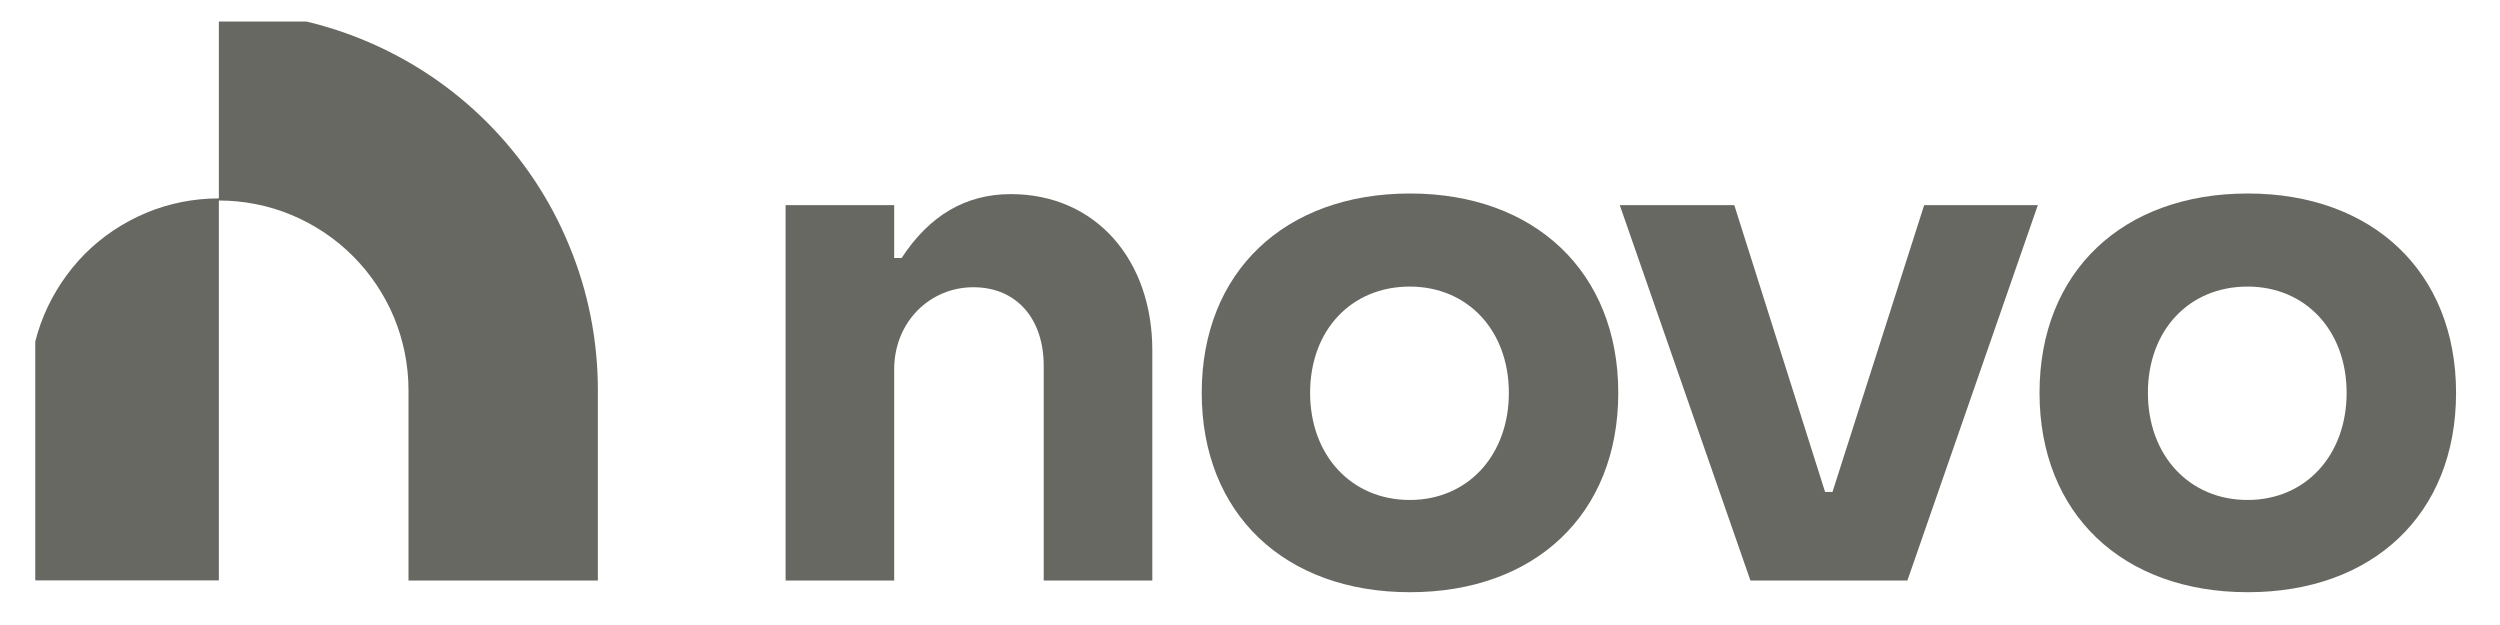 <svg width="68" height="17" viewBox="0 0 68 17" fill="none" xmlns="http://www.w3.org/2000/svg">
<g clip-path="url(#clip0_2201_727)">
<path d="M16.262 10.611V15.791H11.111V10.611C11.111 9.936 10.978 9.267 10.719 8.638C10.459 8.015 10.078 7.444 9.599 6.965C9.121 6.486 8.549 6.105 7.926 5.846C7.303 5.586 6.628 5.454 5.953 5.454V15.786H0.802V10.553C0.802 9.878 0.934 9.209 1.194 8.58C1.454 7.957 1.834 7.386 2.307 6.907C2.786 6.428 3.357 6.048 3.98 5.788C4.603 5.528 5.278 5.396 5.953 5.396V0.308C7.309 0.308 8.647 0.573 9.899 1.092C11.151 1.611 12.288 2.367 13.245 3.325C14.203 4.282 14.964 5.419 15.478 6.671C15.997 7.917 16.262 9.255 16.262 10.611Z" fill="#686863"/>
<path d="M21.368 5.58H24.322V7.017H24.524C25.28 5.863 26.26 5.28 27.495 5.28C29.808 5.28 31.343 7.074 31.343 9.526V15.791H28.389V9.947C28.389 8.69 27.668 7.813 26.474 7.813C25.297 7.813 24.322 8.753 24.322 10.045V15.791H21.368V5.58Z" fill="#686863"/>
<path d="M32.687 10.685C32.687 7.397 34.943 5.263 38.352 5.263C41.744 5.263 44.017 7.397 44.017 10.685C44.017 13.997 41.744 16.108 38.352 16.108C34.943 16.108 32.687 13.974 32.687 10.685ZM41.041 10.685C41.041 8.989 39.921 7.795 38.346 7.795C36.748 7.795 35.635 8.989 35.635 10.685C35.635 12.382 36.754 13.599 38.346 13.599C39.927 13.599 41.041 12.382 41.041 10.685Z" fill="#686863"/>
<path d="M44.058 5.58H47.173L49.642 13.38H49.844L52.337 5.58H55.429L51.881 15.791H47.612L44.058 5.58Z" fill="#686863"/>
<path d="M55.475 10.685C55.475 7.397 57.73 5.263 61.14 5.263C64.532 5.263 66.805 7.397 66.805 10.685C66.805 13.997 64.532 16.108 61.14 16.108C57.73 16.108 55.475 13.974 55.475 10.685ZM63.828 10.685C63.828 8.989 62.709 7.795 61.134 7.795C59.536 7.795 58.423 8.989 58.423 10.685C58.423 12.382 59.542 13.599 61.134 13.599C62.715 13.599 63.828 12.382 63.828 10.685Z" fill="#686863"/>
</g>
<defs>
<clipPath id="clip0_2201_727">
<rect width="66.102" height="15.864" fill="white" transform="translate(0.959 0.586)"/>
</clipPath>
</defs>
</svg>
